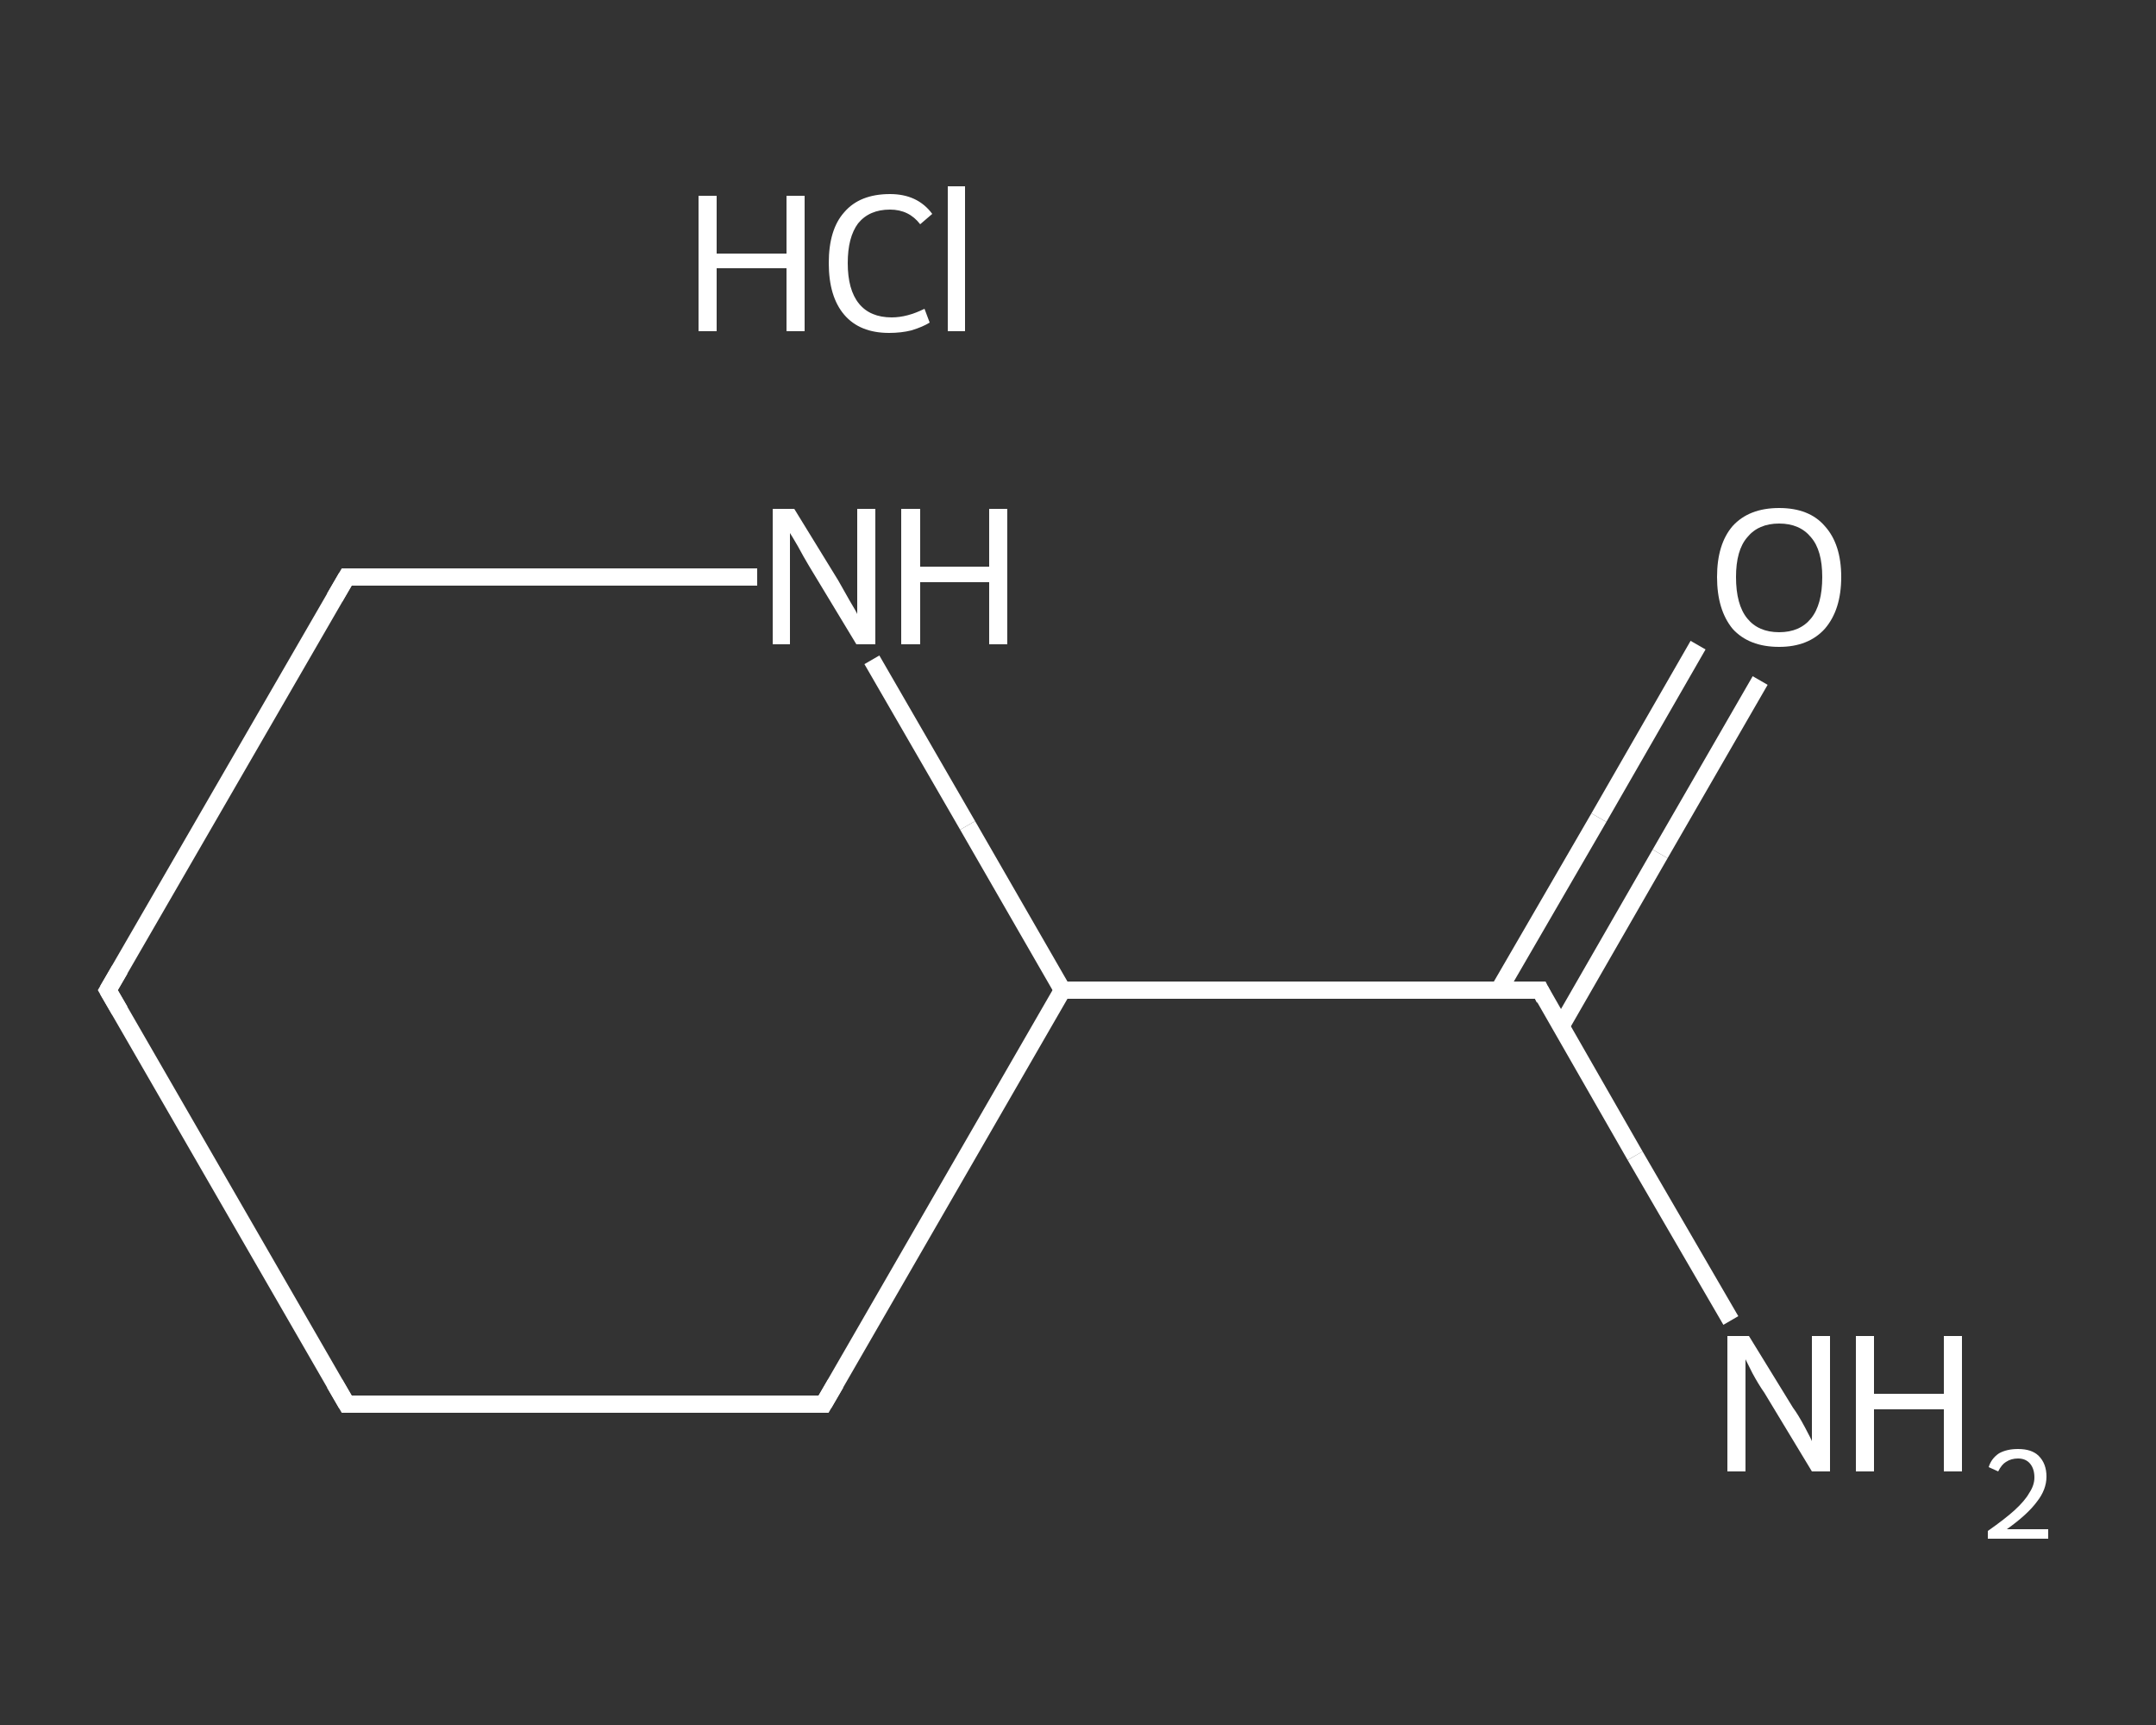 <?xml version='1.0' encoding='iso-8859-1'?>
<svg version='1.1' baseProfile='full'
              xmlns='http://www.w3.org/2000/svg'
                      xmlns:rdkit='http://www.rdkit.org/xml'
                      xmlns:xlink='http://www.w3.org/1999/xlink'
                  xml:space='preserve'
width='250px' height='200px' viewBox='0 0 250 200'>
<rect x="0" y="0" width="250" height="200" fill="#333333" stroke="none"/>
<!-- END OF HEADER -->
<rect style='opacity:1.0;fill:transparent;stroke:none' width='250.0' height='200.0' x='0.0' y='0.0'> </rect>
<path class='bond-0 atom-1 atom-2' d='M 200.7,153.1 L 189.6,134.0' style='fill:none;fill-rule:evenodd;stroke:#FFFFFF;stroke-width:2.0px;stroke-linecap:butt;stroke-linejoin:miter;stroke-opacity:1' />
<path class='bond-0 atom-1 atom-2' d='M 189.6,134.0 L 178.6,114.8' style='fill:none;fill-rule:evenodd;stroke:#FFFFFF;stroke-width:2.0px;stroke-linecap:butt;stroke-linejoin:miter;stroke-opacity:1' />
<path class='bond-1 atom-2 atom-3' d='M 181.0,119.0 L 192.5,99.0' style='fill:none;fill-rule:evenodd;stroke:#FFFFFF;stroke-width:2.0px;stroke-linecap:butt;stroke-linejoin:miter;stroke-opacity:1' />
<path class='bond-1 atom-2 atom-3' d='M 192.5,99.0 L 204.1,78.9' style='fill:none;fill-rule:evenodd;stroke:#FFFFFF;stroke-width:2.0px;stroke-linecap:butt;stroke-linejoin:miter;stroke-opacity:1' />
<path class='bond-1 atom-2 atom-3' d='M 173.8,114.8 L 185.4,94.8' style='fill:none;fill-rule:evenodd;stroke:#FFFFFF;stroke-width:2.0px;stroke-linecap:butt;stroke-linejoin:miter;stroke-opacity:1' />
<path class='bond-1 atom-2 atom-3' d='M 185.4,94.8 L 196.9,74.8' style='fill:none;fill-rule:evenodd;stroke:#FFFFFF;stroke-width:2.0px;stroke-linecap:butt;stroke-linejoin:miter;stroke-opacity:1' />
<path class='bond-2 atom-2 atom-4' d='M 178.6,114.8 L 123.2,114.8' style='fill:none;fill-rule:evenodd;stroke:#FFFFFF;stroke-width:2.0px;stroke-linecap:butt;stroke-linejoin:miter;stroke-opacity:1' />
<path class='bond-3 atom-4 atom-5' d='M 123.2,114.8 L 95.5,162.8' style='fill:none;fill-rule:evenodd;stroke:#FFFFFF;stroke-width:2.0px;stroke-linecap:butt;stroke-linejoin:miter;stroke-opacity:1' />
<path class='bond-4 atom-5 atom-6' d='M 95.5,162.8 L 40.2,162.8' style='fill:none;fill-rule:evenodd;stroke:#FFFFFF;stroke-width:2.0px;stroke-linecap:butt;stroke-linejoin:miter;stroke-opacity:1' />
<path class='bond-5 atom-6 atom-7' d='M 40.2,162.8 L 12.5,114.8' style='fill:none;fill-rule:evenodd;stroke:#FFFFFF;stroke-width:2.0px;stroke-linecap:butt;stroke-linejoin:miter;stroke-opacity:1' />
<path class='bond-6 atom-7 atom-8' d='M 12.5,114.8 L 40.2,66.9' style='fill:none;fill-rule:evenodd;stroke:#FFFFFF;stroke-width:2.0px;stroke-linecap:butt;stroke-linejoin:miter;stroke-opacity:1' />
<path class='bond-7 atom-8 atom-9' d='M 40.2,66.9 L 64.0,66.9' style='fill:none;fill-rule:evenodd;stroke:#FFFFFF;stroke-width:2.0px;stroke-linecap:butt;stroke-linejoin:miter;stroke-opacity:1' />
<path class='bond-7 atom-8 atom-9' d='M 64.0,66.9 L 87.8,66.9' style='fill:none;fill-rule:evenodd;stroke:#FFFFFF;stroke-width:2.0px;stroke-linecap:butt;stroke-linejoin:miter;stroke-opacity:1' />
<path class='bond-8 atom-9 atom-4' d='M 101.1,76.5 L 112.2,95.7' style='fill:none;fill-rule:evenodd;stroke:#FFFFFF;stroke-width:2.0px;stroke-linecap:butt;stroke-linejoin:miter;stroke-opacity:1' />
<path class='bond-8 atom-9 atom-4' d='M 112.2,95.7 L 123.2,114.8' style='fill:none;fill-rule:evenodd;stroke:#FFFFFF;stroke-width:2.0px;stroke-linecap:butt;stroke-linejoin:miter;stroke-opacity:1' />
<path d='M 179.1,115.8 L 178.6,114.8 L 175.8,114.8' style='fill:none;stroke:#FFFFFF;stroke-width:2.0px;stroke-linecap:butt;stroke-linejoin:miter;stroke-opacity:1;' />
<path d='M 96.9,160.4 L 95.5,162.8 L 92.8,162.8' style='fill:none;stroke:#FFFFFF;stroke-width:2.0px;stroke-linecap:butt;stroke-linejoin:miter;stroke-opacity:1;' />
<path d='M 43.0,162.8 L 40.2,162.8 L 38.8,160.4' style='fill:none;stroke:#FFFFFF;stroke-width:2.0px;stroke-linecap:butt;stroke-linejoin:miter;stroke-opacity:1;' />
<path d='M 13.9,117.2 L 12.5,114.8 L 13.9,112.4' style='fill:none;stroke:#FFFFFF;stroke-width:2.0px;stroke-linecap:butt;stroke-linejoin:miter;stroke-opacity:1;' />
<path d='M 38.8,69.3 L 40.2,66.9 L 41.4,66.9' style='fill:none;stroke:#FFFFFF;stroke-width:2.0px;stroke-linecap:butt;stroke-linejoin:miter;stroke-opacity:1;' />
<path class='atom-0' d='M 81.0 22.7
L 83.1 22.7
L 83.1 29.4
L 91.2 29.4
L 91.2 22.7
L 93.3 22.7
L 93.3 38.4
L 91.2 38.4
L 91.2 31.1
L 83.1 31.1
L 83.1 38.4
L 81.0 38.4
L 81.0 22.7
' fill='#FFFFFF'/>
<path class='atom-0' d='M 96.1 30.5
Q 96.1 26.6, 97.9 24.6
Q 99.7 22.5, 103.2 22.5
Q 106.4 22.5, 108.1 24.8
L 106.7 26.0
Q 105.4 24.3, 103.2 24.3
Q 100.8 24.3, 99.5 25.9
Q 98.3 27.5, 98.3 30.5
Q 98.3 33.6, 99.6 35.2
Q 100.9 36.8, 103.4 36.8
Q 105.2 36.8, 107.2 35.8
L 107.8 37.4
Q 107.0 37.9, 105.7 38.3
Q 104.5 38.6, 103.1 38.6
Q 99.7 38.6, 97.9 36.5
Q 96.1 34.4, 96.1 30.5
' fill='#FFFFFF'/>
<path class='atom-0' d='M 109.9 21.6
L 111.9 21.6
L 111.9 38.4
L 109.9 38.4
L 109.9 21.6
' fill='#FFFFFF'/>
<path class='atom-1' d='M 202.8 154.9
L 207.9 163.2
Q 208.5 164.0, 209.3 165.5
Q 210.1 167.0, 210.1 167.1
L 210.1 154.9
L 212.2 154.9
L 212.2 170.6
L 210.1 170.6
L 204.6 161.5
Q 203.9 160.5, 203.2 159.2
Q 202.6 158.0, 202.4 157.6
L 202.4 170.6
L 200.3 170.6
L 200.3 154.9
L 202.8 154.9
' fill='#FFFFFF'/>
<path class='atom-1' d='M 215.2 154.9
L 217.3 154.9
L 217.3 161.6
L 225.4 161.6
L 225.4 154.9
L 227.5 154.9
L 227.5 170.6
L 225.4 170.6
L 225.4 163.4
L 217.3 163.4
L 217.3 170.6
L 215.2 170.6
L 215.2 154.9
' fill='#FFFFFF'/>
<path class='atom-1' d='M 230.6 170.1
Q 230.9 169.1, 231.8 168.5
Q 232.7 168.0, 234.0 168.0
Q 235.6 168.0, 236.4 168.8
Q 237.3 169.7, 237.3 171.2
Q 237.3 172.7, 236.2 174.1
Q 235.1 175.6, 232.7 177.3
L 237.5 177.3
L 237.5 178.4
L 230.5 178.4
L 230.5 177.5
Q 232.5 176.1, 233.6 175.1
Q 234.8 174.0, 235.3 173.1
Q 235.9 172.2, 235.9 171.3
Q 235.9 170.3, 235.4 169.7
Q 234.9 169.1, 234.0 169.1
Q 233.2 169.1, 232.6 169.5
Q 232.1 169.8, 231.7 170.6
L 230.6 170.1
' fill='#FFFFFF'/>
<path class='atom-3' d='M 199.1 66.9
Q 199.1 63.1, 200.9 61.0
Q 202.8 58.9, 206.3 58.9
Q 209.8 58.9, 211.6 61.0
Q 213.5 63.1, 213.5 66.9
Q 213.5 70.7, 211.6 72.9
Q 209.7 75.0, 206.3 75.0
Q 202.8 75.0, 200.9 72.9
Q 199.1 70.7, 199.1 66.9
M 206.3 73.3
Q 208.7 73.3, 210.0 71.7
Q 211.3 70.1, 211.3 66.9
Q 211.3 63.8, 210.0 62.3
Q 208.7 60.7, 206.3 60.7
Q 203.9 60.7, 202.6 62.3
Q 201.3 63.8, 201.3 66.9
Q 201.3 70.1, 202.6 71.7
Q 203.9 73.3, 206.3 73.3
' fill='#FFFFFF'/>
<path class='atom-9' d='M 92.1 59.0
L 97.2 67.3
Q 97.7 68.2, 98.5 69.6
Q 99.4 71.1, 99.4 71.2
L 99.4 59.0
L 101.5 59.0
L 101.5 74.7
L 99.3 74.7
L 93.8 65.6
Q 93.2 64.6, 92.5 63.3
Q 91.8 62.1, 91.6 61.8
L 91.6 74.7
L 89.6 74.7
L 89.6 59.0
L 92.1 59.0
' fill='#FFFFFF'/>
<path class='atom-9' d='M 104.5 59.0
L 106.7 59.0
L 106.7 65.7
L 114.7 65.7
L 114.7 59.0
L 116.8 59.0
L 116.8 74.7
L 114.7 74.7
L 114.7 67.5
L 106.7 67.5
L 106.7 74.7
L 104.5 74.7
L 104.5 59.0
' fill='#FFFFFF'/>
</svg>
